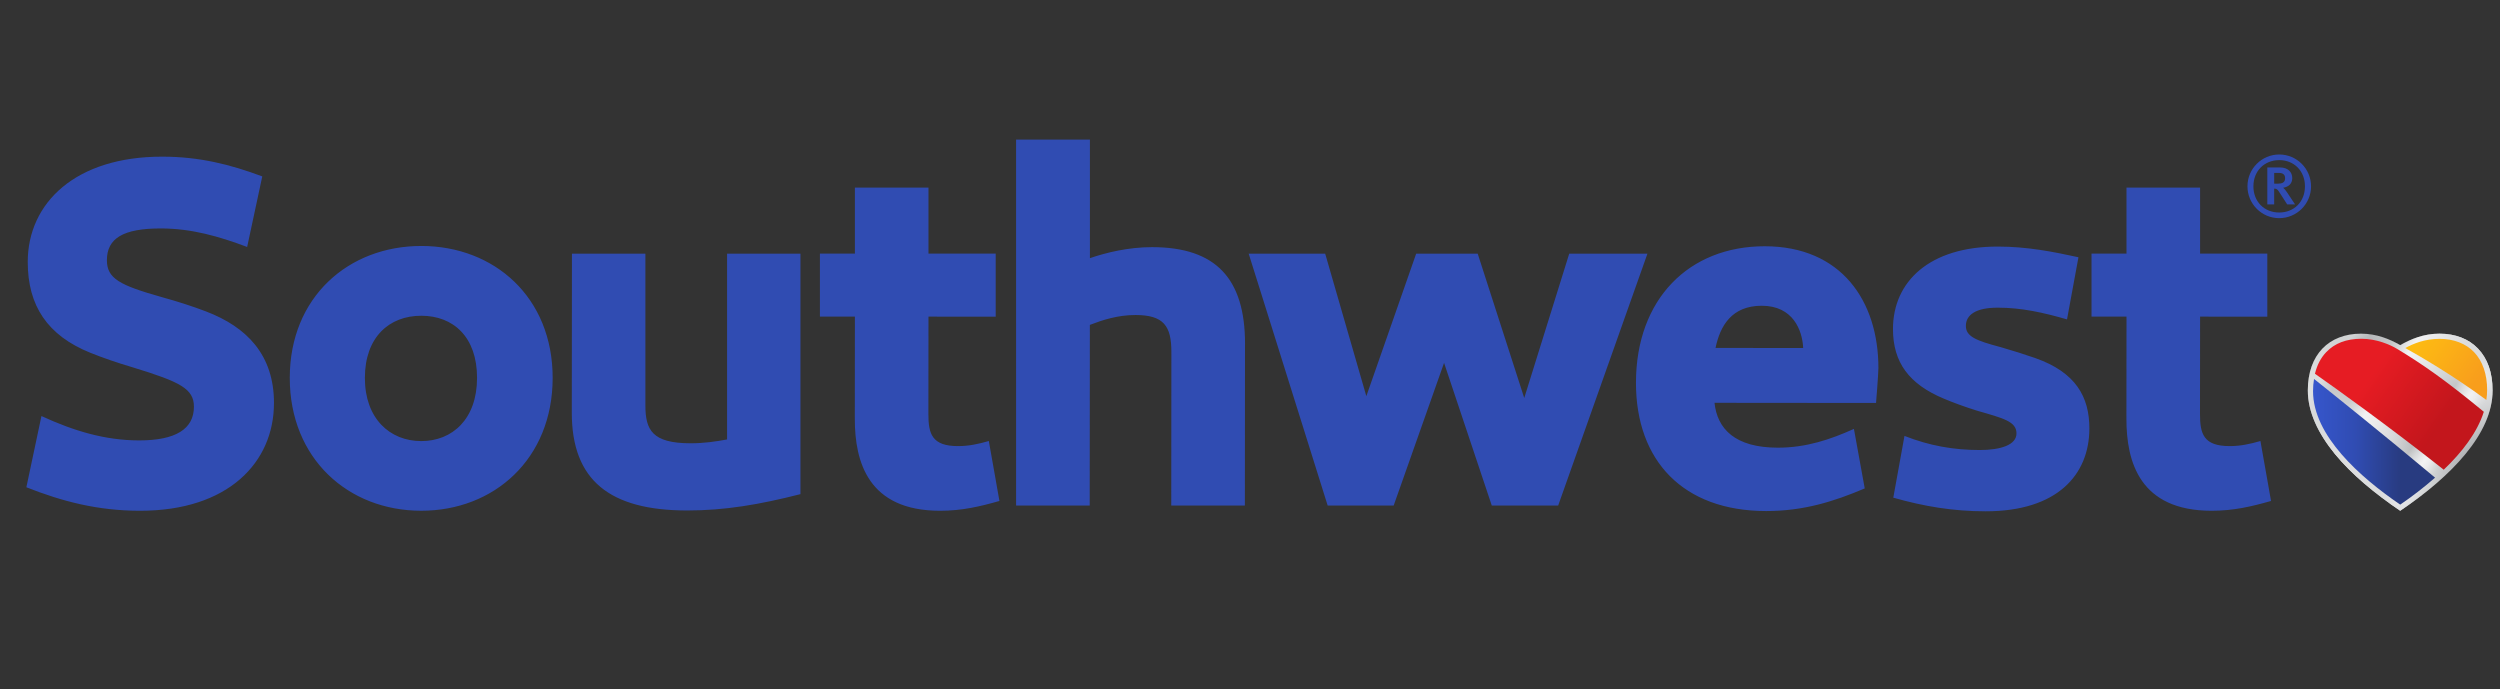 <?xml version="1.0" encoding="UTF-8"?>
<svg xmlns="http://www.w3.org/2000/svg" xmlns:xlink="http://www.w3.org/1999/xlink" viewBox="0 0 1160.66 320">
  <rect x="0" y="0" width="1160.66" height="320" fill="#333333" stroke="none"/>
  <defs>
    <style>
      .cls-1 {
        fill: url(#linear-gradient-5);
      }

      .cls-2 {
        fill: url(#linear-gradient-4);
      }

      .cls-3 {
        fill: url(#linear-gradient-3);
      }

      .cls-4 {
        fill: url(#linear-gradient-2);
        mix-blend-mode: multiply;
      }

      .cls-5 {
        fill: url(#linear-gradient);
      }

      .cls-6 {
        isolation: isolate;
      }

      .cls-7 {
        fill: #304cb2;
      }
    </style>
    <linearGradient id="linear-gradient" x1="1078.25" y1="161.35" x2="1146.22" y2="208.94" gradientUnits="userSpaceOnUse">
      <stop offset=".01" stop-color="#d0d2d3"/>
      <stop offset=".1" stop-color="#d0d2d3"/>
      <stop offset=".18" stop-color="#b1b3b5"/>
      <stop offset=".21" stop-color="#b5b7b9"/>
      <stop offset=".3" stop-color="#bbbdbf"/>
      <stop offset=".34" stop-color="#cdced0"/>
      <stop offset=".41" stop-color="#f1f1f2"/>
      <stop offset=".48" stop-color="#e8e8e9"/>
      <stop offset=".61" stop-color="#cfd0d2"/>
      <stop offset=".73" stop-color="#b1b3b5"/>
      <stop offset=".77" stop-color="#cfd0d2"/>
      <stop offset=".81" stop-color="#e8e8e9"/>
      <stop offset=".83" stop-color="#f1f1f2"/>
      <stop offset=".86" stop-color="#e8e8e9"/>
      <stop offset=".9" stop-color="#cfd1d3"/>
      <stop offset=".92" stop-color="#c5c7c9"/>
      <stop offset="1" stop-color="#b1b3b5"/>
    </linearGradient>
    <linearGradient id="linear-gradient-2" x1="1085.33" y1="212.72" x2="1143.34" y2="154.71" gradientUnits="userSpaceOnUse">
      <stop offset="0" stop-color="#dbdcdd"/>
      <stop offset=".04" stop-color="#dfe0e1" stop-opacity=".88"/>
      <stop offset=".13" stop-color="#e8e9ea" stop-opacity=".61"/>
      <stop offset=".22" stop-color="#f0f1f1" stop-opacity=".39"/>
      <stop offset=".3" stop-color="#f6f7f7" stop-opacity=".22"/>
      <stop offset=".38" stop-color="#fbfbfb" stop-opacity=".1"/>
      <stop offset=".45" stop-color="#fefefe" stop-opacity=".03"/>
      <stop offset=".5" stop-color="#fff" stop-opacity="0"/>
      <stop offset=".56" stop-color="#fefefe" stop-opacity=".02"/>
      <stop offset=".63" stop-color="#fcfcfc" stop-opacity=".08"/>
      <stop offset=".7" stop-color="#f8f9f9" stop-opacity=".17"/>
      <stop offset=".77" stop-color="#f4f4f4" stop-opacity=".3"/>
      <stop offset=".84" stop-color="#eeeeef" stop-opacity=".47"/>
      <stop offset=".91" stop-color="#e6e7e7" stop-opacity=".68"/>
      <stop offset=".98" stop-color="#dddedf" stop-opacity=".92"/>
      <stop offset="1" stop-color="#dbdcdd"/>
    </linearGradient>
    <linearGradient id="linear-gradient-3" x1="1073.86" y1="205.11" x2="1130.51" y2="205.11" gradientUnits="userSpaceOnUse">
      <stop offset="0" stop-color="#3656cc"/>
      <stop offset=".35" stop-color="#304cb2"/>
      <stop offset=".72" stop-color="#283b80"/>
    </linearGradient>
    <linearGradient id="linear-gradient-4" x1="1081.9" y1="160.36" x2="1145.9" y2="205.17" gradientUnits="userSpaceOnUse">
      <stop offset=".3" stop-color="#e61c23"/>
      <stop offset=".8" stop-color="#c3161c"/>
    </linearGradient>
    <linearGradient id="linear-gradient-5" x1="1121.58" y1="154.57" x2="1158.17" y2="180.19" gradientUnits="userSpaceOnUse">
      <stop offset="0" stop-color="#fdbc11"/>
      <stop offset=".25" stop-color="#fcb415"/>
      <stop offset=".8" stop-color="#f89e1c"/>
    </linearGradient>
  </defs>
  <g class="cls-6">
    <g id="Artboard">
      <g>
        <g>
          <path class="cls-5" d="M1132.54,154.91c-7.44,0-13.43,2.6-18.21,5.32-4.79-2.72-10.77-5.32-18.21-5.32-14.87,0-24.68,9.72-24.68,26.31,0,20.25,19.33,40.02,42.89,55.91,23.57-15.88,42.9-35.66,42.9-55.91,0-16.59-9.82-26.31-24.69-26.31Z"/>
          <path class="cls-4" d="M1132.54,154.91c-7.44,0-13.43,2.6-18.21,5.32-4.79-2.72-10.77-5.32-18.21-5.32-14.87,0-24.68,9.72-24.68,26.31,0,20.25,19.33,40.02,42.89,55.91,23.57-15.88,42.9-35.66,42.9-55.91,0-16.59-9.82-26.31-24.69-26.31Z"/>
          <path class="cls-3" d="M1073.86,181.58c0,20.7,21.83,39.96,40.47,52.7,5.37-3.67,10.91-7.89,16.18-12.52-24.7-20.68-47.87-39.19-56.19-45.82-.29,1.77-.46,3.66-.46,5.64Z"/>
          <path class="cls-2" d="M1153.15,191.18c-17.9-14.76-28.74-22.28-40.35-29.25-3.14-1.89-9.42-4.65-16.47-4.65s-12.42,2.1-16.33,6.19c-2.54,2.66-4.27,6-5.25,10.05,9.27,6.48,34.44,24.47,59.79,44.55,8.46-8.07,15.55-17.22,18.61-26.89Z"/>
          <path class="cls-1" d="M1148.62,163.48c-3.85-4.01-9.49-6.17-15.98-6.17-6.97,0-12.27,2.26-15.97,4.26,6.94,3.86,22.02,12.6,37.65,24.11.25-1.56.37-3.12.37-4.69,0-7.29-2.13-13.4-6.08-17.52Z"/>
        </g>
        <g>
          <path class="cls-7" d="M195.62,114.2c-33.79-.03-61.06,23.69-61.09,61.19-.03,37.5,27.1,61.7,60.98,61.73,33.85.03,61.04-24.05,61.07-61.63.03-37.58-27.2-61.27-60.96-61.3ZM195.54,204.78c-14.53-.01-26.16-10.45-26.14-29.35.02-18.9,11.29-28.85,26.19-28.84,14.88.01,25.91,9.85,25.89,28.88-.02,19.06-11.43,29.32-25.94,29.31ZM127.19,187.19c-.02,27.51-21.27,49.98-62.21,49.94-19.78-.01-36.23-4.39-52.74-10.91l7-33.06c15.13,6.96,29.6,11.29,45.34,11.31,17.12.01,25.44-5.41,25.45-15.6,0-8.41-6.35-11.55-28.21-18.26-7.43-2.19-14.14-4.51-19.96-6.86-19.81-8.01-29-21.81-28.98-42.14.02-27.44,22.22-48.92,62.47-48.88,17.24.02,31.45,3.59,46.41,9.17l-7.02,32.76c-12.98-4.88-25.75-8.59-40.12-8.6-17.49-.01-24.99,4.63-24.99,14.74,0,8.56,6,11.64,25.5,17.15,7.4,2.04,14.32,4.27,20.51,6.64,18.89,7.22,31.58,20.09,31.56,42.61ZM337.56,117.76h34.06v111.65c-19.02,4.86-35.22,7.61-52.64,7.59-35.91-.03-53.55-14-53.52-45.48l.07-73.76h34.1v70.42c0,11.5,3.21,17.6,20.96,17.62,6.35,0,11.91-.83,16.97-1.78v-86.27ZM578.01,159.77l-.06,74.92h-34.18l.06-71.29c.01-12.14-3.65-17.14-16.66-17.15-8.22,0-15.17,2.27-21.19,4.58l-.07,83.86h-34.18V64.8s34.28,0,34.28,0v55.06c7.43-2.58,17.92-5.13,28.89-5.12,29.57.03,43.15,14.55,43.13,45.02ZM723.39,234.7h-30.81s-22.15-66.24-22.15-66.24l-23.4,66.24h-30.64l-36.67-116.94h35.51l19.11,66.16,23.14-66.16h28.56l21.61,67.01,20.89-67.01h36.31l-41.45,116.94ZM970.02,198.93c-.02,21.51-14.94,38.48-48.22,38.45-14.96-.01-28.44-2.24-42.81-6.33l5.19-28.67c11.61,4.57,22.86,6.54,34.91,6.55,9.79.01,17.09-2.4,17.09-7.69,0-5.57-6-7.03-18.33-10.58-5.94-1.87-11.18-3.79-15.63-5.68-15.77-6.67-23.39-16.57-23.38-32.26.02-22.09,17.05-38.27,48.69-38.25,13.49.01,25.39,2.33,37.42,4.96l-5.31,28.85c-10.91-3.16-21.09-5.44-32.14-5.45-10.28,0-14.82,3.39-14.82,8.48,0,4.82,4.53,6.79,16.24,9.87,5.82,1.68,11.17,3.39,15.93,5.04,18.84,6.62,25.18,17.99,25.17,32.72ZM872.08,171c.03-31.47-17.42-56.64-52.73-56.67-35.31-.03-59.8,24.58-59.83,63.34-.03,36.16,21.81,59.55,60.42,59.59,17.25.01,31.33-4.36,45.79-10.51l-5.02-27.63c-10.9,4.91-22.18,8.73-35.34,8.72-19.9-.02-28.1-8.75-29.39-20.83l75,.07s1.09-13.43,1.09-16.08ZM796.46,161.54c2.13-10.24,7.47-19.6,21.5-19.59,14.46.01,18.82,11.35,19.19,19.62l-40.7-.04ZM1054.36,232.58c-9.08,2.59-17.46,4.56-27.62,4.55-33.23-.03-39.54-22.55-39.52-42.73l.04-47.42h-16.24v-29.23h16.24v-30.64h34.16v30.64h31.21v29.28l-31.21-.03-.04,45.22c0,9.16,1.6,14.88,13.74,14.89,5.03,0,9.41-.95,14.32-2.36l4.92,27.81ZM464,232.58c-9.08,2.59-17.46,4.56-27.62,4.55-33.23-.03-39.54-22.55-39.52-42.73l.04-47.42h-16.24v-29.23h16.24v-30.64h34.16v30.64h31.21v29.28l-31.21-.03-.04,45.22c0,9.16,1.6,14.88,13.74,14.89,5.03,0,9.41-.95,14.32-2.36l4.92,27.81Z"/>
          <path class="cls-7" d="M1058.14,101.28c-8.12,0-14.73-6.63-14.72-14.79,0-8.16,6.63-14.77,14.75-14.77,8.16,0,14.77,6.63,14.77,14.79,0,8.16-6.63,14.77-14.79,14.77ZM1058.16,74.34c-6.85,0-11.97,4.98-11.98,12.15,0,7.21,5.1,12.17,11.95,12.17,6.89,0,11.97-4.94,11.98-12.15,0-7.17-5.06-12.17-11.95-12.18ZM1061.87,94.91l-3.68-5.71c-.79-1.27-1.23-1.63-2.38-1.63v7.33s-3.18,0-3.18,0v-17.16s5.84,0,5.84,0c3.76,0,5.74,2.14,5.74,4.96,0,2.58-1.71,4.08-4.24,4.47.63.48,1.23,1.23,2.02,2.42l3.52,5.31h-3.64ZM1058,80.28h-2.18s0,4.99,0,4.99h1.66c1.78,0,3.41-.39,3.41-2.49,0-1.51-.75-2.5-2.89-2.5Z"/>
        </g>
      </g>
    </g>
  </g>
</svg>